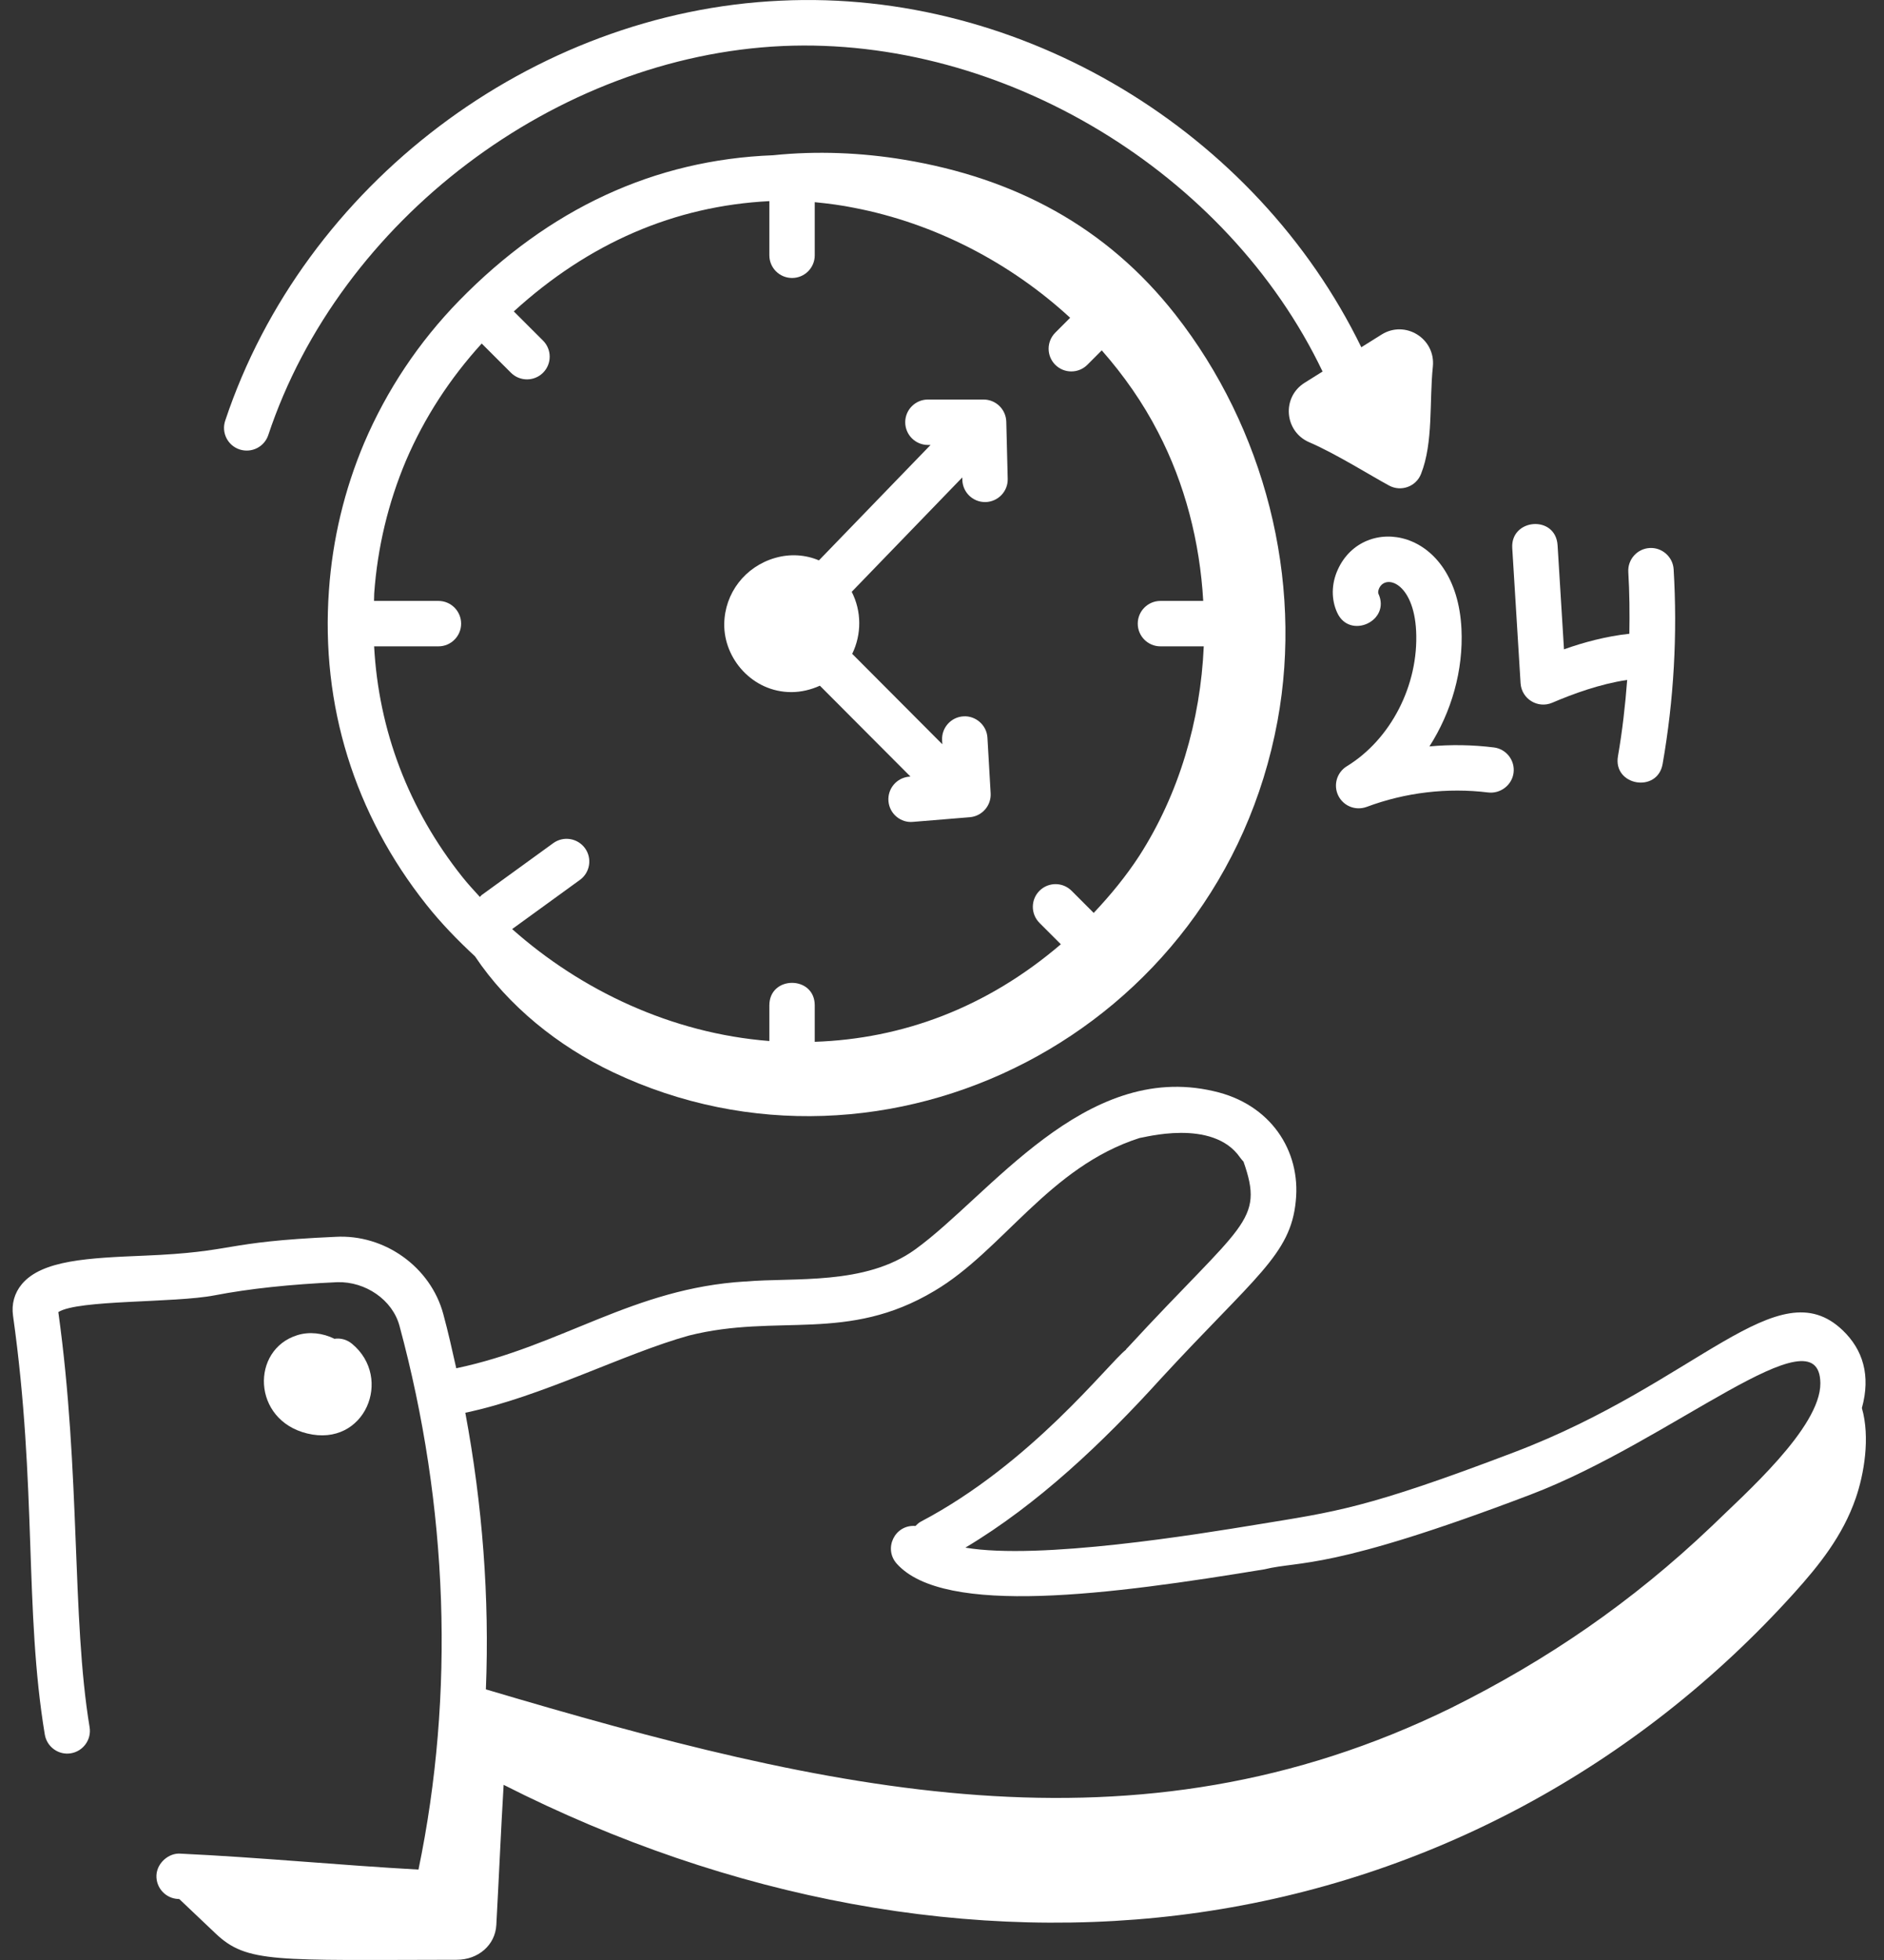 <svg width="50" height="52" viewBox="0 0 50 52" fill="none" xmlns="http://www.w3.org/2000/svg">
<rect x="0" y="0" width="50" height="52" fill="#333333" stroke="none"/>
<path d="M48.903 35.293C47.178 33.646 45.062 36.676 40.188 38.528C36.236 40.032 35.425 40.108 33.363 40.447C31.792 40.705 27.587 41.394 25.62 41.06C27.545 39.911 29.279 38.263 30.8 36.585C33.303 33.869 34.253 33.294 34.389 31.865C34.528 30.528 33.716 29.283 32.204 28.948C28.777 28.152 26.263 31.722 24.29 33.147C22.959 34.112 21.069 33.885 19.782 34V33.998C16.791 34.178 14.926 35.708 12.109 36.301C12.001 35.82 11.894 35.339 11.764 34.861C11.429 33.616 10.207 32.739 8.903 32.814C5.831 32.95 6.306 33.213 3.818 33.314C2.368 33.375 1.116 33.426 0.579 34.07C0.382 34.307 0.302 34.597 0.346 34.908C0.985 39.455 0.64 42.705 1.189 46.019C1.244 46.348 1.557 46.571 1.881 46.516C2.21 46.461 2.432 46.151 2.378 45.823C1.898 42.929 2.144 39.096 1.548 34.81C2.079 34.477 4.62 34.574 5.697 34.366C6.609 34.19 7.706 34.073 8.957 34.017C9.697 33.998 10.415 34.482 10.602 35.175C11.9 39.973 12.072 44.949 11.106 49.601C8.99 49.484 6.91 49.278 4.782 49.178C4.486 49.157 4.168 49.419 4.152 49.751C4.137 50.083 4.393 50.365 4.726 50.381C4.737 50.382 4.747 50.383 4.758 50.383L5.724 51.299C6.558 52.089 7.298 52 12.125 51.994C12.691 51.993 13.143 51.605 13.172 51.072C13.24 49.839 13.293 48.575 13.366 47.353C19.384 50.407 25.86 51.598 31.842 50.737C37.91 49.864 43.447 46.888 47.618 42.26C48.273 41.533 48.906 40.747 49.25 39.748C49.469 39.115 49.638 38.139 49.413 37.356C49.652 36.49 49.44 35.807 48.903 35.293ZM18.285 35.433C20.648 34.839 22.48 35.635 24.8 34.248C26.61 33.179 27.84 30.961 30.243 30.192C30.323 30.192 32.184 29.657 32.911 30.71C32.929 30.736 32.98 30.797 33.002 30.82C33.563 32.416 32.987 32.435 29.937 35.744C29.898 35.78 29.876 35.808 29.883 35.808H29.884C29.421 36.163 27.384 38.822 24.433 40.373C24.379 40.402 24.337 40.444 24.296 40.485C23.749 40.441 23.44 41.082 23.798 41.484C25.056 42.896 29.496 42.303 33.558 41.635C34.525 41.398 35.279 41.684 40.617 39.654C44.358 38.233 48.289 34.729 48.311 36.696C48.322 37.876 46.276 39.662 45.426 40.493C43.308 42.509 41.062 44.044 38.513 45.312C30.11 49.426 22.029 47.531 12.895 44.82C12.993 42.39 12.805 39.925 12.349 37.481C14.398 37.051 16.551 35.914 18.285 35.433Z" fill="white"/>
<path d="M8.152 38.031C9.685 38.407 10.44 36.561 9.344 35.653C9.209 35.54 9.04 35.494 8.876 35.519C8.561 35.363 8.204 35.325 7.891 35.423C6.653 35.806 6.684 37.673 8.152 38.031ZM8.439 36.596V36.597C8.44 36.596 8.439 36.596 8.439 36.596Z" fill="white"/>
<path d="M21.002 18.362C21.263 18.362 21.521 18.299 21.759 18.192L24.163 20.603L24.13 20.605C23.798 20.633 23.552 20.923 23.579 21.255C23.607 21.596 23.911 21.836 24.228 21.805L25.739 21.681C26.064 21.654 26.31 21.372 26.291 21.046L26.206 19.572C26.187 19.239 25.895 18.985 25.57 19.005C25.238 19.024 24.984 19.309 25.003 19.641L25.009 19.746L22.617 17.347C22.869 16.829 22.868 16.217 22.604 15.701L25.538 12.667L25.54 12.732C25.548 13.06 25.816 13.32 26.142 13.32H26.157C26.489 13.311 26.753 13.035 26.744 12.703L26.706 11.188C26.697 10.861 26.43 10.6 26.103 10.6H24.627C24.294 10.6 24.024 10.87 24.024 11.202C24.024 11.535 24.294 11.805 24.627 11.805H24.696L21.734 14.867C21.376 14.716 20.97 14.686 20.565 14.804C19.774 15.034 19.233 15.736 19.221 16.552C19.207 17.474 19.97 18.362 21.002 18.362Z" fill="white"/>
<path d="M23.994 4.237C22.871 4.05 21.679 3.998 20.518 4.119C17.372 4.238 14.567 5.536 12.183 7.979C11.113 9.077 10.265 10.347 9.664 11.754C9.139 12.998 8.825 14.312 8.73 15.66C8.51 18.71 9.405 21.597 11.321 24.008C11.706 24.492 12.142 24.943 12.605 25.371C13.484 26.687 14.815 27.757 16.265 28.445C23.502 31.881 32.371 27.423 33.904 19.13C34.597 15.375 33.556 11.356 31.192 8.344C29.363 6.015 26.93 4.724 23.994 4.237ZM9.929 17.148H11.636C11.968 17.148 12.238 16.878 12.238 16.546C12.238 16.213 11.968 15.943 11.636 15.943H9.926C9.93 15.877 9.927 15.812 9.931 15.746C10.018 14.529 10.301 13.344 10.773 12.224C11.263 11.078 11.944 10.037 12.784 9.114L13.56 9.889C13.794 10.123 14.176 10.125 14.412 9.889C14.647 9.654 14.647 9.272 14.412 9.037L13.636 8.262C15.625 6.449 17.902 5.464 20.418 5.336V6.773C20.418 7.106 20.688 7.375 21.021 7.375C21.353 7.375 21.623 7.106 21.623 6.773V5.364C21.99 5.4 22.338 5.446 22.665 5.513C24.804 5.924 26.815 6.969 28.401 8.431L28.006 8.826C27.771 9.062 27.771 9.443 28.006 9.678C28.241 9.913 28.622 9.913 28.858 9.678L29.24 9.295C29.825 9.96 30.332 10.685 30.733 11.463C31.449 12.837 31.843 14.379 31.933 15.943H30.797C30.465 15.943 30.195 16.213 30.195 16.546C30.195 16.878 30.465 17.148 30.797 17.148H31.947C31.861 19.121 31.287 21.07 30.237 22.704C29.888 23.241 29.475 23.745 29.026 24.22L28.439 23.633C28.204 23.398 27.823 23.398 27.587 23.633C27.352 23.868 27.352 24.249 27.587 24.485L28.154 25.052C26.175 26.745 23.942 27.56 21.623 27.64V26.673C21.623 25.877 20.418 25.876 20.418 26.673V27.619C17.819 27.416 15.415 26.27 13.592 24.649L15.391 23.344C15.66 23.149 15.72 22.772 15.525 22.503C15.328 22.234 14.952 22.174 14.683 22.369L12.782 23.747C12.763 23.761 12.753 23.782 12.736 23.797C12.575 23.62 12.412 23.445 12.265 23.259C10.837 21.462 10.049 19.371 9.929 17.148Z" fill="white"/>
<path d="M6.358 11.924C6.682 12.029 7.017 11.852 7.12 11.542C9.019 5.834 14.76 1.493 20.77 1.221C26.611 0.963 32.572 4.567 35.1 9.857L34.623 10.156C34.009 10.54 34.085 11.451 34.748 11.734C35.433 12.026 36.416 12.641 36.869 12.884C37.183 13.053 37.581 12.911 37.713 12.574C38.043 11.74 37.93 10.66 38.027 9.727C38.103 8.984 37.297 8.482 36.666 8.876L36.128 9.213C33.338 3.486 27.123 -0.291 20.715 0.018C14.121 0.316 8.061 4.899 5.976 11.163C5.871 11.478 6.042 11.819 6.358 11.924Z" fill="white"/>
<path d="M35.503 15.115C35.332 15.491 35.327 15.907 35.489 16.256C35.82 16.977 36.917 16.476 36.582 15.751C36.571 15.727 36.572 15.674 36.6 15.611C36.776 15.221 37.52 15.465 37.583 16.741C37.653 18.173 36.913 19.614 35.744 20.329C35.479 20.491 35.38 20.827 35.516 21.107C35.646 21.374 35.961 21.518 36.269 21.408C37.298 21.023 38.414 20.892 39.497 21.025C39.818 21.063 40.128 20.831 40.169 20.502C40.21 20.172 39.976 19.871 39.646 19.83C39.079 19.76 38.505 19.75 37.936 19.803C38.522 18.889 38.84 17.782 38.786 16.683C38.653 13.976 36.181 13.61 35.503 15.115Z" fill="white"/>
<path d="M41.193 18.645C41.748 18.408 42.452 18.149 43.184 18.039C43.133 18.716 43.056 19.392 42.94 20.06C42.8 20.845 43.988 21.052 44.125 20.268C44.423 18.567 44.521 16.829 44.417 15.103C44.397 14.772 44.106 14.518 43.779 14.539C43.447 14.559 43.194 14.845 43.214 15.177C43.247 15.722 43.251 16.268 43.242 16.814C42.622 16.882 42.032 17.04 41.507 17.227L41.337 14.466C41.286 13.655 40.086 13.755 40.134 14.54L40.355 18.127C40.382 18.544 40.811 18.806 41.193 18.645Z" fill="white"/>
</svg>
